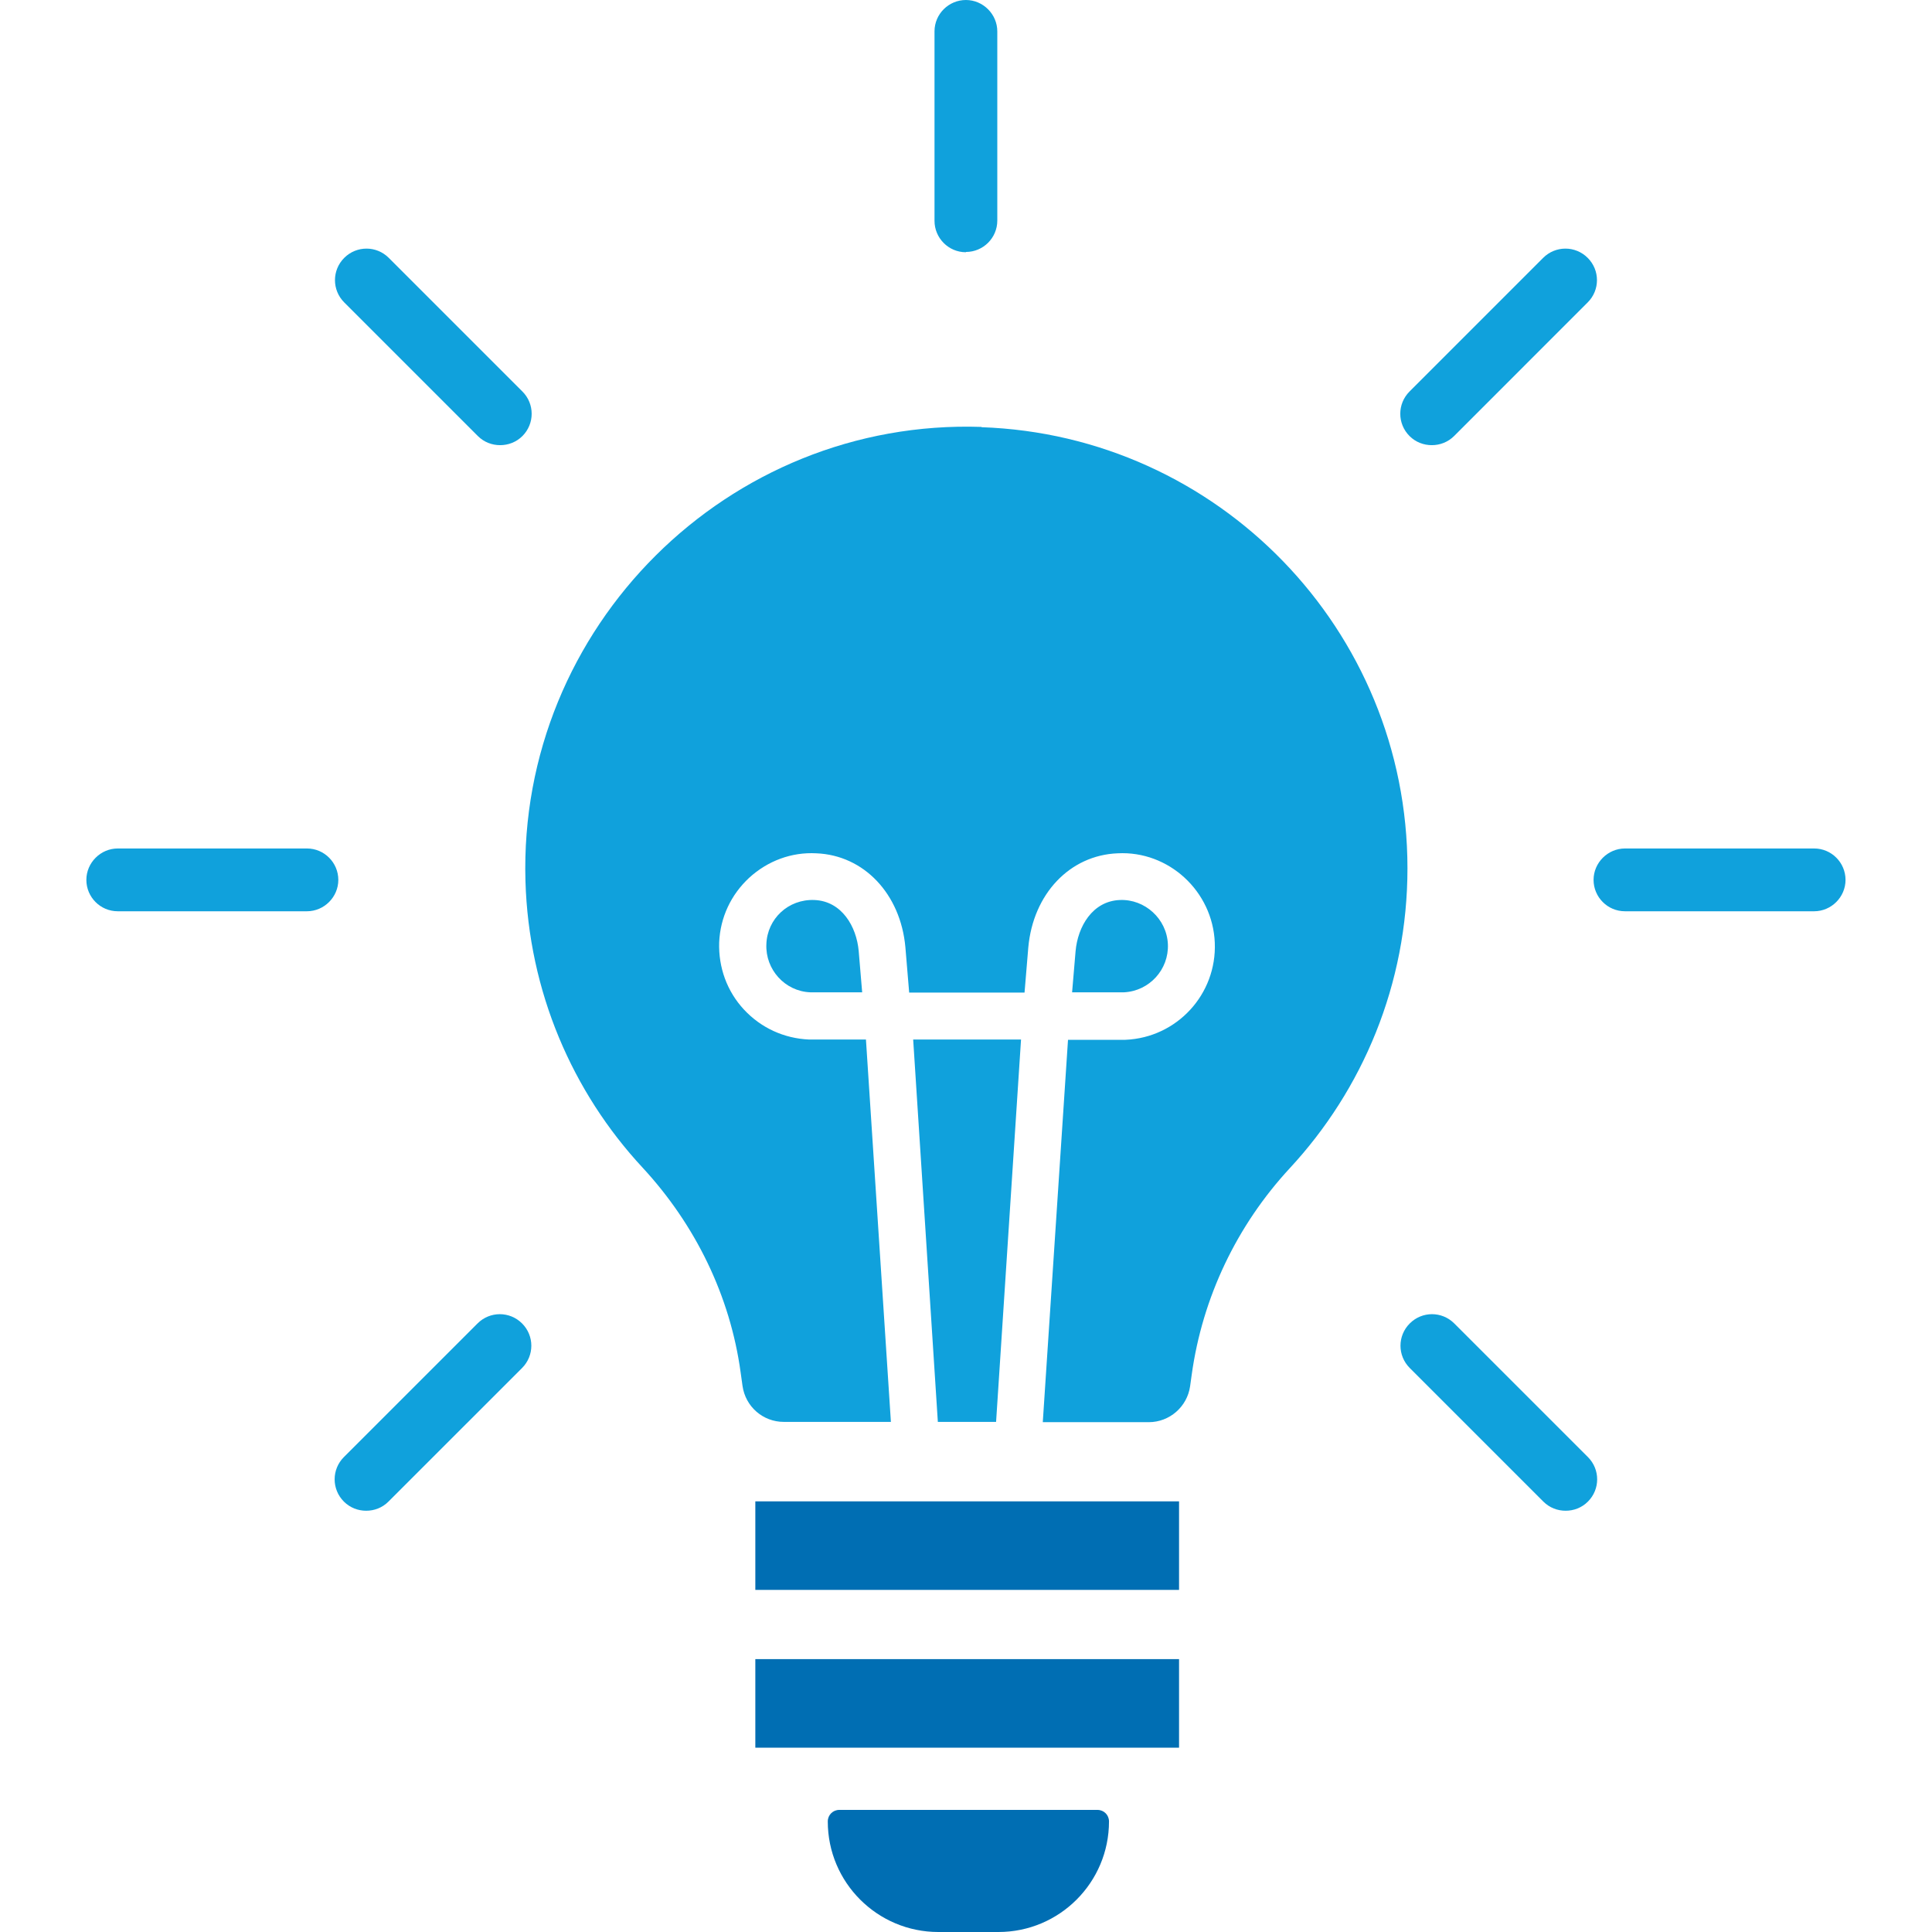 <svg width="70" height="70" viewBox="0 0 70 70" fill="none" xmlns="http://www.w3.org/2000/svg">
<g clip-path="url(#clip0_4463_28989)">
<path d="M35.566 15.468C26.378 15.157 18.775 22.721 19.038 31.918C19.154 35.924 20.739 39.57 23.287 42.311C25.192 44.372 26.456 46.949 26.835 49.729L26.903 50.215C27.01 50.964 27.642 51.518 28.4 51.518H32.279L31.375 37.664H29.314C28.4 37.625 27.564 37.236 26.952 36.575C26.339 35.914 26.028 35.049 26.057 34.145C26.096 33.24 26.485 32.414 27.146 31.802C27.817 31.189 28.682 30.868 29.577 30.917C31.298 30.985 32.63 32.385 32.804 34.32L32.941 35.963H37.121L37.257 34.329C37.432 32.385 38.764 30.985 40.495 30.917C42.342 30.82 43.937 32.288 44.014 34.154C44.092 36.021 42.643 37.596 40.777 37.674H38.696L37.782 51.528H41.623C42.371 51.528 43.013 50.974 43.12 50.225L43.178 49.807C43.567 47.007 44.812 44.402 46.727 42.331C49.371 39.482 50.995 35.661 50.995 31.461C50.995 22.818 44.131 15.77 35.556 15.478L35.566 15.468Z" fill="#10A1DC"/>
<path d="M36.994 37.664H33.086L33.98 51.518H36.09L36.994 37.664Z" fill="#10A1DC"/>
<path d="M29.507 32.609C28.564 32.57 27.796 33.289 27.767 34.213C27.728 35.127 28.438 35.914 29.352 35.953H31.238L31.112 34.456C31.034 33.571 30.499 32.648 29.507 32.609Z" fill="#10A1DC"/>
<path d="M42.315 34.213C42.276 33.289 41.478 32.57 40.574 32.609C39.583 32.648 39.048 33.571 38.97 34.466L38.844 35.953H40.73C41.644 35.905 42.353 35.127 42.315 34.213Z" fill="#10A1DC"/>
<path d="M34.997 9.139C34.365 9.139 33.859 8.624 33.859 8.001V1.137C33.859 0.506 34.375 0 34.997 0C35.619 0 36.134 0.515 36.134 1.137V7.992C36.134 8.624 35.619 9.129 34.997 9.129V9.139Z" fill="#10A1DC"/>
<path d="M65.73 33.017H58.876C58.244 33.017 57.738 32.502 57.738 31.88C57.738 31.258 58.254 30.742 58.876 30.742H65.73C66.362 30.742 66.867 31.258 66.867 31.88C66.867 32.502 66.352 33.017 65.73 33.017Z" fill="#10A1DC"/>
<path d="M11.121 33.017H4.266C3.634 33.017 3.129 32.502 3.129 31.88C3.129 31.258 3.644 30.742 4.266 30.742H11.121C11.752 30.742 12.258 31.258 12.258 31.88C12.258 32.502 11.743 33.017 11.121 33.017Z" fill="#10A1DC"/>
<path d="M56.726 54.737C56.434 54.737 56.143 54.63 55.919 54.406L51.078 49.565C50.63 49.117 50.63 48.398 51.078 47.951C51.525 47.503 52.244 47.503 52.691 47.951L57.533 52.792C57.98 53.239 57.98 53.959 57.533 54.406C57.309 54.63 57.018 54.737 56.726 54.737Z" fill="#10A1DC"/>
<path d="M18.121 16.129C17.829 16.129 17.537 16.022 17.314 15.799L12.472 10.957C12.025 10.51 12.025 9.79 12.472 9.343C12.919 8.896 13.639 8.896 14.086 9.343L18.928 14.185C19.375 14.632 19.375 15.352 18.928 15.799C18.704 16.022 18.412 16.129 18.121 16.129Z" fill="#10A1DC"/>
<path d="M51.877 16.129C51.585 16.129 51.293 16.022 51.07 15.799C50.623 15.352 50.623 14.632 51.07 14.185L55.911 9.343C56.359 8.896 57.078 8.896 57.525 9.343C57.973 9.79 57.973 10.51 57.525 10.957L52.684 15.799C52.46 16.022 52.168 16.129 51.877 16.129Z" fill="#10A1DC"/>
<path d="M13.267 54.737C12.976 54.737 12.684 54.63 12.46 54.406C12.013 53.959 12.013 53.239 12.46 52.792L17.302 47.951C17.749 47.503 18.469 47.503 18.916 47.951C19.363 48.398 19.363 49.117 18.916 49.565L14.074 54.406C13.851 54.63 13.559 54.737 13.267 54.737Z" fill="#10A1DC"/>
<path d="M39.773 65.576H30.41C30.177 65.576 29.992 65.761 29.992 65.994C29.992 68.211 31.791 70 33.998 70H36.175C38.392 70 40.181 68.201 40.181 65.994C40.181 65.761 39.996 65.576 39.763 65.576H39.773Z" fill="#006EB3"/>
<path d="M42.719 54.397H27.367V57.605H42.719V54.397Z" fill="#006EB3"/>
<path d="M42.719 60.113H27.367V63.322H42.719V60.113Z" fill="#006EB3"/>
</g>
<defs>
<clipPath id="clip0_4463_28989">
<rect width="70" height="70" fill="white"/>
</clipPath>
</defs>
</svg>
